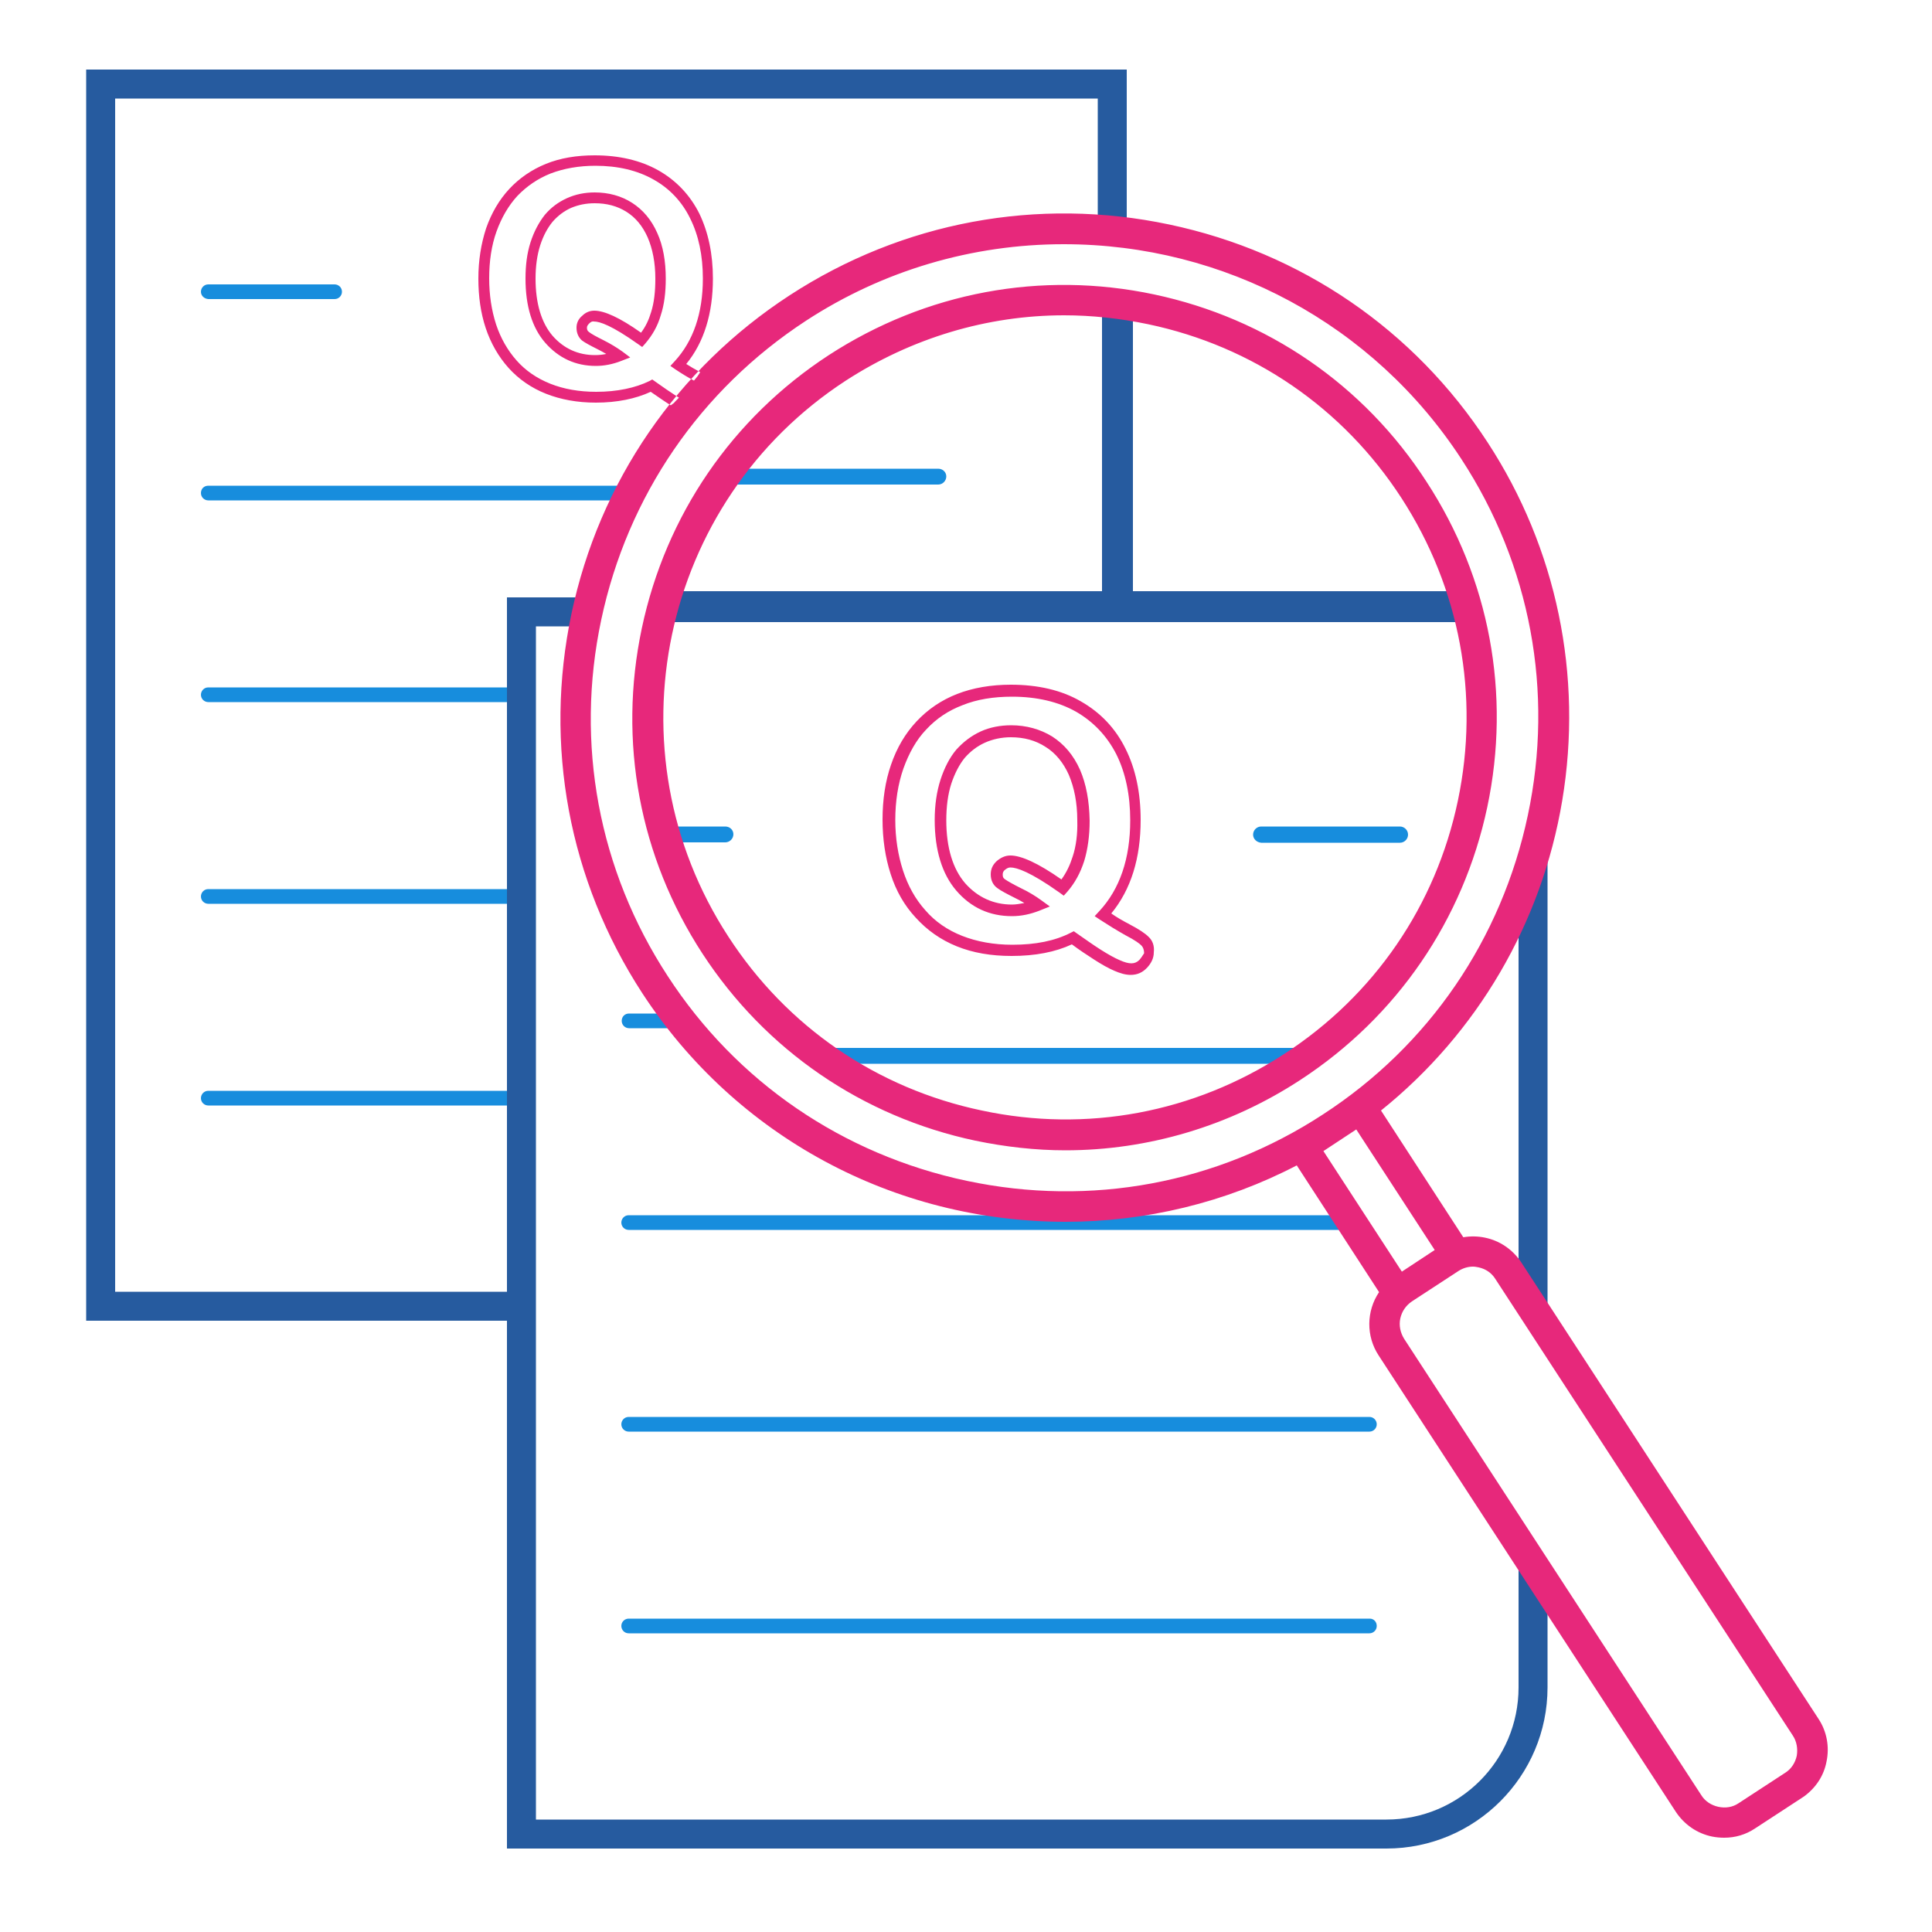 <?xml version="1.0" encoding="utf-8"?>
<!-- Generator: Adobe Illustrator 26.0.1, SVG Export Plug-In . SVG Version: 6.00 Build 0)  -->
<svg version="1.1" id="Layer_3" xmlns="http://www.w3.org/2000/svg" xmlns:xlink="http://www.w3.org/1999/xlink" x="0px" y="0px"
	 viewBox="0 0 500 500" style="enable-background:new 0 0 500 500;" xml:space="preserve">
<style type="text/css">
	.st0{fill:#178DDD;}
	.st1{fill:#265B9F;}
	.st2{fill:#E7287B;}
</style>
<path class="st0" d="M352,318.3H162.7c-1,0-1.9-0.8-1.9-1.9c0-1,0.8-1.9,1.9-1.9h187.6c0.2,0.9,0.5,1.7,0.9,2.6
	C351.5,317.5,351.8,317.9,352,318.3z M215.9,73.6h-3c-1,0-1.9,0.8-1.9,1.9c0,1,0.8,1.9,1.9,1.9h2.9C215.5,76,215.6,74.7,215.9,73.6z
	 M52,75.5c0-1,0.8-1.9,1.9-1.9h32.7c1,0,1.9,0.8,1.9,1.9c0,1-0.8,1.9-1.9,1.9H53.9C52.8,77.3,52,76.5,52,75.5z M162.1,129.5H53.9
	c-1,0-1.9-0.8-1.9-1.9s0.8-1.9,1.9-1.9h110.8C163.9,127,163,128.3,162.1,129.5z M134,233.9H53.9c-1,0-1.9-0.8-1.9-1.9
	c0-1,0.8-1.9,1.9-1.9h80.3C134,231.4,134,232.6,134,233.9C134,233.9,134,233.9,134,233.9z M134.6,181.7H53.9c-1,0-1.9-0.8-1.9-1.9
	c0-1,0.8-1.9,1.9-1.9h80.8c-0.1,1.1-0.2,2.2-0.1,3.3C134.5,181.4,134.5,181.6,134.6,181.7z M133.4,286.1H53.9c-1,0-1.9-0.8-1.9-1.9
	c0-1,0.8-1.9,1.9-1.9h79.6c0,0.4,0,0.9,0,1.3v0.5C133.4,284.8,133.4,285.5,133.4,286.1z M354.5,418.9H162.7c-1,0-1.9,0.8-1.9,1.9
	c0,1,0.8,1.9,1.9,1.9h191.7c1,0,1.9-0.8,1.9-1.9C356.3,419.7,355.5,418.9,354.5,418.9z M356.3,368.6c0,1-0.8,1.9-1.9,1.9H162.7
	c-1,0-1.9-0.8-1.9-1.9c0-1,0.8-1.9,1.9-1.9h191.7C355.5,366.7,356.3,367.6,356.3,368.6z M175.5,266.1h-12.7c-1,0-1.9-0.8-1.9-1.9
	s0.8-1.9,1.9-1.9h13C175.4,263.6,175.3,264.8,175.5,266.1z M187.7,213.9h-15.4c1,1.3,1.8,2.7,2.5,4.1h12.9c1.1,0,2.1-0.9,2.1-2.1
	C189.8,214.8,188.9,213.9,187.7,213.9z M324.3,216c0-1.1,0.9-2.1,2.1-2.1h35.9c1.1,0,2.1,0.9,2.1,2.1c0,1.1-0.9,2.1-2.1,2.1h-35.9
	C325.2,218,324.3,217.1,324.3,216z M339.9,271.2c-1,1.2-1.7,2.6-2,4.1H220.2c-1.7-1.5-3.4-2.8-5.2-4.1H339.9z M244.9,123.3
	c0,1.1-0.9,2.1-2.1,2.1h-57.5c0.2-0.5,0.5-0.9,0.7-1.4c0.4-0.9,0.8-1.8,1.1-2.7h55.7C244,121.3,244.9,122.2,244.9,123.3z"/>
<path class="st1" d="M400.5,207.3v139l-1.4-1c0.7-3.7-1.3-8-6.1-8.2V224.8c1.2-0.4,2.4-1.3,3.3-2.6c2.3-3.4,2.3-7.8,2.2-11.7
	C399.3,209.5,400,208.4,400.5,207.3z M397.1,399.1c-0.5-0.5-1-1.1-1.5-1.6l-2.6-3.1v42.3c0,18.9-15.3,34.2-34.2,34.2H138.7V162.1
	H151c-0.9-2.6-0.3-5.7,1.8-7.5h-21.6v323.8h227.6c23,0,41.7-18.7,41.7-41.7V406C397.9,404.7,396.8,401.8,397.1,399.1z M22.3,18
	v323.8h114.1l-0.2-1.7c-0.2-1.4-0.3-2.8-0.2-4.2l0.1-1.6H29.8V25.5h254.3v35.3l1.5,0c0.7,0,1.4-0.1,2.1-0.1c0.3,0,0.5,0,0.6,0l0.2,0
	c0.2,0,0.3-0.1,0.6-0.1c0.3,0,0.5-0.1,0.8-0.1l1.7-0.3V18H22.3z M380.7,161c0-0.7,0-1.4-0.1-2.1l-0.4-0.4c-1.1-1.2-1.7-2.6-1.9-4.2
	L378,153h-84.8V81.6c-2.7-0.7-5.3-1.5-8-2.3V153H171.3c0.1,2.7,0.2,5.3-0.1,8H380.7z"/>
<path class="st2" d="M173.6,104.9c-1.6-1-3.3-2.2-5.2-3.5c-3.9,1.8-8.7,2.8-14.2,2.8c-4.8,0-9.1-0.8-12.9-2.3
	c-3.8-1.5-7.1-3.8-9.7-6.7c-2.6-2.9-4.6-6.4-5.9-10.3c-1.3-3.9-1.9-8.2-1.9-12.8c0-4.7,0.7-9,2-13c1.4-4,3.4-7.4,6-10.2
	c2.6-2.8,5.8-5,9.5-6.5c3.7-1.5,7.9-2.2,12.6-2.2c6.3,0,11.9,1.3,16.5,3.9c4.6,2.6,8.2,6.4,10.6,11.2c2.3,4.8,3.5,10.4,3.5,16.8
	c0,9-2.3,16.5-6.9,22.1c1.1,0.7,2.3,1.4,3.6,2.1c0,0.1-0.1,0.1-0.1,0.2c-0.2,0.3-0.4,0.6-0.6,0.9c-0.3,0.4-0.6,0.7-0.9,1.1
	c-1.7-0.9-3.3-1.9-4.8-2.9l-1.3-0.9l1.1-1.2c4.8-5.2,7.3-12.4,7.3-21.4c0-6-1.1-11.2-3.3-15.6c-2.1-4.3-5.3-7.7-9.4-10
	c-4.2-2.4-9.3-3.6-15.1-3.6c-4.3,0-8.2,0.7-11.6,2c-3.3,1.3-6.2,3.3-8.6,5.8c-2.3,2.5-4.1,5.6-5.4,9.2c-1.3,3.6-1.9,7.7-1.9,12.1
	c0,4.3,0.6,8.3,1.8,12c1.2,3.6,3,6.7,5.3,9.3c2.3,2.6,5.2,4.6,8.7,6c3.5,1.4,7.5,2.1,11.9,2.1c5.4,0,10.1-1,13.8-2.8l0.7-0.4
	l0.7,0.5c2.1,1.5,4,2.8,5.7,3.9c0.2,0.1,0.3,0.2,0.5,0.3c-0.4,0.5-0.9,0.9-1.3,1.4C174.1,104.5,173.9,104.7,173.6,104.9
	C173.7,104.9,173.6,104.9,173.6,104.9z M152.5,83.7c-0.4,0.4-0.6,0.7-0.6,1.1c0,0.5,0.1,0.8,0.5,1.1c0.6,0.5,1.9,1.2,3.7,2.1
	c2,1,3.6,2,5,3l2,1.5l-2.3,0.9c-2.3,0.9-4.5,1.3-6.6,1.3c-5.2,0-9.6-2-13.1-6c-3.4-3.9-5.1-9.5-5.1-16.6c0-3.5,0.4-6.6,1.3-9.4
	c0.9-2.8,2.2-5.2,3.7-7.1c1.6-1.9,3.5-3.3,5.7-4.3c2.2-1,4.6-1.5,7.2-1.5c3.6,0,6.9,0.9,9.7,2.7c2.8,1.8,5,4.4,6.5,7.8
	c1.5,3.3,2.2,7.3,2.2,11.8c0,3.6-0.4,6.8-1.3,9.5c-0.8,2.8-2.2,5.2-4,7.3l-0.8,0.9l-1-0.7c-6.9-4.9-10-5.9-11.5-5.9
	C153.3,83.1,152.9,83.3,152.5,83.7z M149.2,84.8c0-1.2,0.5-2.3,1.5-3.1c0.9-0.9,2-1.3,3.1-1.3c2.6,0,6.6,1.8,12.1,5.7
	c1.2-1.6,2-3.3,2.6-5.3c0.8-2.5,1.1-5.4,1.1-8.7c0-4.1-0.7-7.7-2-10.7c-1.3-2.9-3.1-5.1-5.5-6.6c-2.4-1.5-5.1-2.2-8.2-2.2
	c-2.2,0-4.2,0.4-6.1,1.2c-1.8,0.8-3.4,2-4.8,3.6c-1.3,1.6-2.4,3.6-3.2,6.1c-0.8,2.5-1.2,5.4-1.2,8.6c0,6.4,1.5,11.4,4.4,14.8
	c2.9,3.3,6.6,5,11,5c1,0,1.9-0.1,2.9-0.3c-0.7-0.4-1.4-0.8-2.2-1.2c-2-1-3.3-1.7-4.1-2.3C149.7,87.3,149.2,86.2,149.2,84.8z
	 M297.2,242.4c-0.8-0.8-2.4-1.9-4.9-3.2c-1.7-0.9-3.3-1.8-4.7-2.8c5.1-6.2,7.6-14.3,7.6-24.2c0-7-1.3-13.2-3.9-18.4
	c-2.6-5.3-6.5-9.4-11.6-12.3c-5-2.9-11.1-4.3-18.1-4.3c-5.1,0-9.8,0.8-13.9,2.4c-4.1,1.6-7.6,4-10.5,7.1c-2.9,3.1-5.1,6.8-6.6,11.2
	c-1.5,4.3-2.2,9.1-2.2,14.2c0,5,0.7,9.8,2.1,14.1c1.4,4.4,3.6,8.2,6.5,11.3c2.9,3.2,6.4,5.7,10.6,7.4c4.2,1.7,8.9,2.5,14.2,2.5
	c6.1,0,11.3-1,15.6-3c2,1.5,4,2.8,5.7,3.9c2,1.3,3.8,2.3,5.2,2.9c1.6,0.7,3,1.1,4.3,1.1c1.7,0,3.1-0.6,4.3-1.9
	c1.1-1.2,1.7-2.5,1.7-3.9C298.8,244.8,298.3,243.4,297.2,242.4z M294.9,248.4c-1.2,1.2-2.6,1.2-5.1,0.1c-1.4-0.6-3-1.5-4.9-2.7
	c-1.9-1.2-4-2.7-6.3-4.3l-0.7-0.5l-0.8,0.4c-4.1,2.1-9.1,3.1-15.1,3.1c-4.8,0-9.2-0.8-13-2.3c-3.8-1.5-7-3.7-9.5-6.6
	c-2.6-2.9-4.5-6.3-5.8-10.3c-1.3-4-2-8.4-2-13.1c0-4.8,0.7-9.3,2.1-13.3c1.4-3.9,3.3-7.4,5.9-10.1c2.6-2.8,5.7-4.9,9.4-6.3
	c3.7-1.5,8-2.2,12.8-2.2c6.4,0,12,1.3,16.6,3.9c4.5,2.6,8,6.3,10.4,11c2.4,4.8,3.6,10.6,3.6,17.1c0,9.9-2.7,17.8-8,23.5l-1.2,1.3
	l1.5,1c2,1.3,4.1,2.6,6.4,3.9c2.7,1.4,3.7,2.2,4.2,2.7c0.4,0.4,0.7,1.1,0.7,2C295.8,247.1,295.5,247.7,294.9,248.4z M279.5,199.2
	c-1.7-3.8-4.1-6.6-7.2-8.6c-3.1-1.9-6.7-2.9-10.6-2.9c-2.8,0-5.5,0.5-7.9,1.6c-2.4,1.1-4.5,2.7-6.3,4.7c-1.7,2-3.1,4.7-4.1,7.8
	c-1,3.1-1.5,6.6-1.5,10.4c0,7.8,1.9,14,5.6,18.3c3.8,4.4,8.6,6.6,14.4,6.6c2.4,0,4.8-0.5,7.3-1.5l2.5-1l-2.2-1.6
	c-1.5-1.1-3.3-2.2-5.4-3.2c-2-1-3.4-1.8-4.1-2.3c-0.4-0.3-0.5-0.6-0.5-1.2c0-0.5,0.2-0.9,0.6-1.2c0.5-0.4,0.9-0.6,1.4-0.6
	c1.6,0,5.1,1.1,12.7,6.5l1.1,0.8l0.9-1c2-2.3,3.4-4.9,4.4-8c0.9-3,1.4-6.5,1.4-10.4C281.9,207.2,281.1,202.9,279.5,199.2z
	 M277.6,221.7c-0.7,2.2-1.6,4.1-2.9,5.9c-6-4.2-10.4-6.2-13.2-6.2c-1.3,0-2.4,0.5-3.5,1.4c-1.1,1-1.6,2.1-1.6,3.5
	c0,1.5,0.6,2.8,1.8,3.6c0.8,0.6,2.3,1.4,4.5,2.5c0.8,0.4,1.6,0.8,2.4,1.3c-1.1,0.2-2.2,0.4-3.2,0.4c-4.8,0-8.9-1.9-12.1-5.5
	c-3.2-3.7-4.9-9.2-4.9-16.3c0-3.5,0.4-6.7,1.3-9.5c0.9-2.7,2.1-5,3.5-6.7c1.5-1.7,3.2-3,5.2-3.9c2-0.9,4.3-1.4,6.7-1.4
	c3.4,0,6.4,0.8,9,2.5c2.6,1.6,4.6,4.1,6,7.2c1.4,3.3,2.2,7.2,2.2,11.8C278.9,215.8,278.5,219,277.6,221.7z M298.7,76.2
	c-29.2-6.2-59.1-0.6-84.2,15.7c-25,16.3-42.2,41.4-48.4,70.7c-6.2,29.3-0.6,59.2,15.7,84.2c16.3,25,41.4,42.2,70.6,48.4
	c7.7,1.6,15.6,2.5,23.3,2.5c21.5,0,42.6-6.3,60.8-18.2c25-16.3,42.2-41.4,48.4-70.6c6.2-29.3,0.6-59.2-15.7-84.2
	C353,99.6,327.9,82.4,298.7,76.2z M377.3,207.2c-5.7,27.2-21.7,50.5-45,65.6c-23.3,15.2-51.1,20.4-78.2,14.6
	c-27.2-5.7-50.5-21.7-65.6-45c-31.3-48-17.7-112.6,30.4-143.9c17-11,36.5-16.9,56.5-16.9c7.2,0,14.5,0.8,21.7,2.3
	c27.2,5.7,50.5,21.7,65.6,45C377.8,152.2,383,180,377.3,207.2z M470.6,444.8l-76.9-118.1c-2.2-3.3-5.5-5.6-9.4-6.4
	c-1.9-0.4-3.8-0.4-5.6-0.1l-21.3-32.8c24.9-20,41.6-48.5,46.9-80.2c5.4-32.3-1.4-65.3-19.3-92.7c-19-29.2-48.3-49.2-82.4-56.4
	c-34.1-7.2-69-0.7-98.2,18.3c-29.2,19-49.3,48.3-56.5,82.4c-7.2,34.1-0.7,69,18.3,98.2c24.2,37.1,65.1,59.2,109.6,59.2
	c20.7,0,41.4-5,59.8-14.6l21.3,32.8c-3.3,4.9-3.4,11.4-0.1,16.4l76.9,118.1c2.2,3.3,5.5,5.6,9.4,6.4c1,0.2,2.1,0.3,3.1,0.3
	c2.9,0,5.6-0.8,8-2.4l12.1-7.9l0.6-0.4v0c3-2.2,5.1-5.3,5.8-9C473.5,452.1,472.8,448.1,470.6,444.8z M395.4,211
	c-6.8,32.1-25.6,59.6-53,77.4c-27.4,17.9-60.1,24-92.2,17.2c-32.1-6.8-59.6-25.6-77.4-53c-17.9-27.4-24-60.2-17.2-92.2
	c6.8-32,25.6-59.5,53-77.4c19.9-13,43-19.8,66.7-19.8c41.7,0,80.2,20.8,102.9,55.6C396.1,146.2,402.2,179,395.4,211z M362.4,341.2
	c0.4-1.8,1.4-3.3,3-4.4l12.1-7.9c1.1-0.7,2.4-1.1,3.7-1.1c0.5,0,1,0.1,1.5,0.2c1.8,0.4,3.3,1.4,4.3,3L464,449.2c1,1.5,1.3,3.4,1,5.2
	c-0.4,1.8-1.4,3.4-3,4.4l-12.1,7.9c-1.5,1-3.3,1.3-5.2,0.9c-1.8-0.4-3.4-1.4-4.4-3l-76.9-118.1C362.4,344.9,362,343,362.4,341.2z
	 M351,292.3l20.3,31.2l-8.5,5.6l-20.3-31.2L351,292.3z"/>
</svg>
